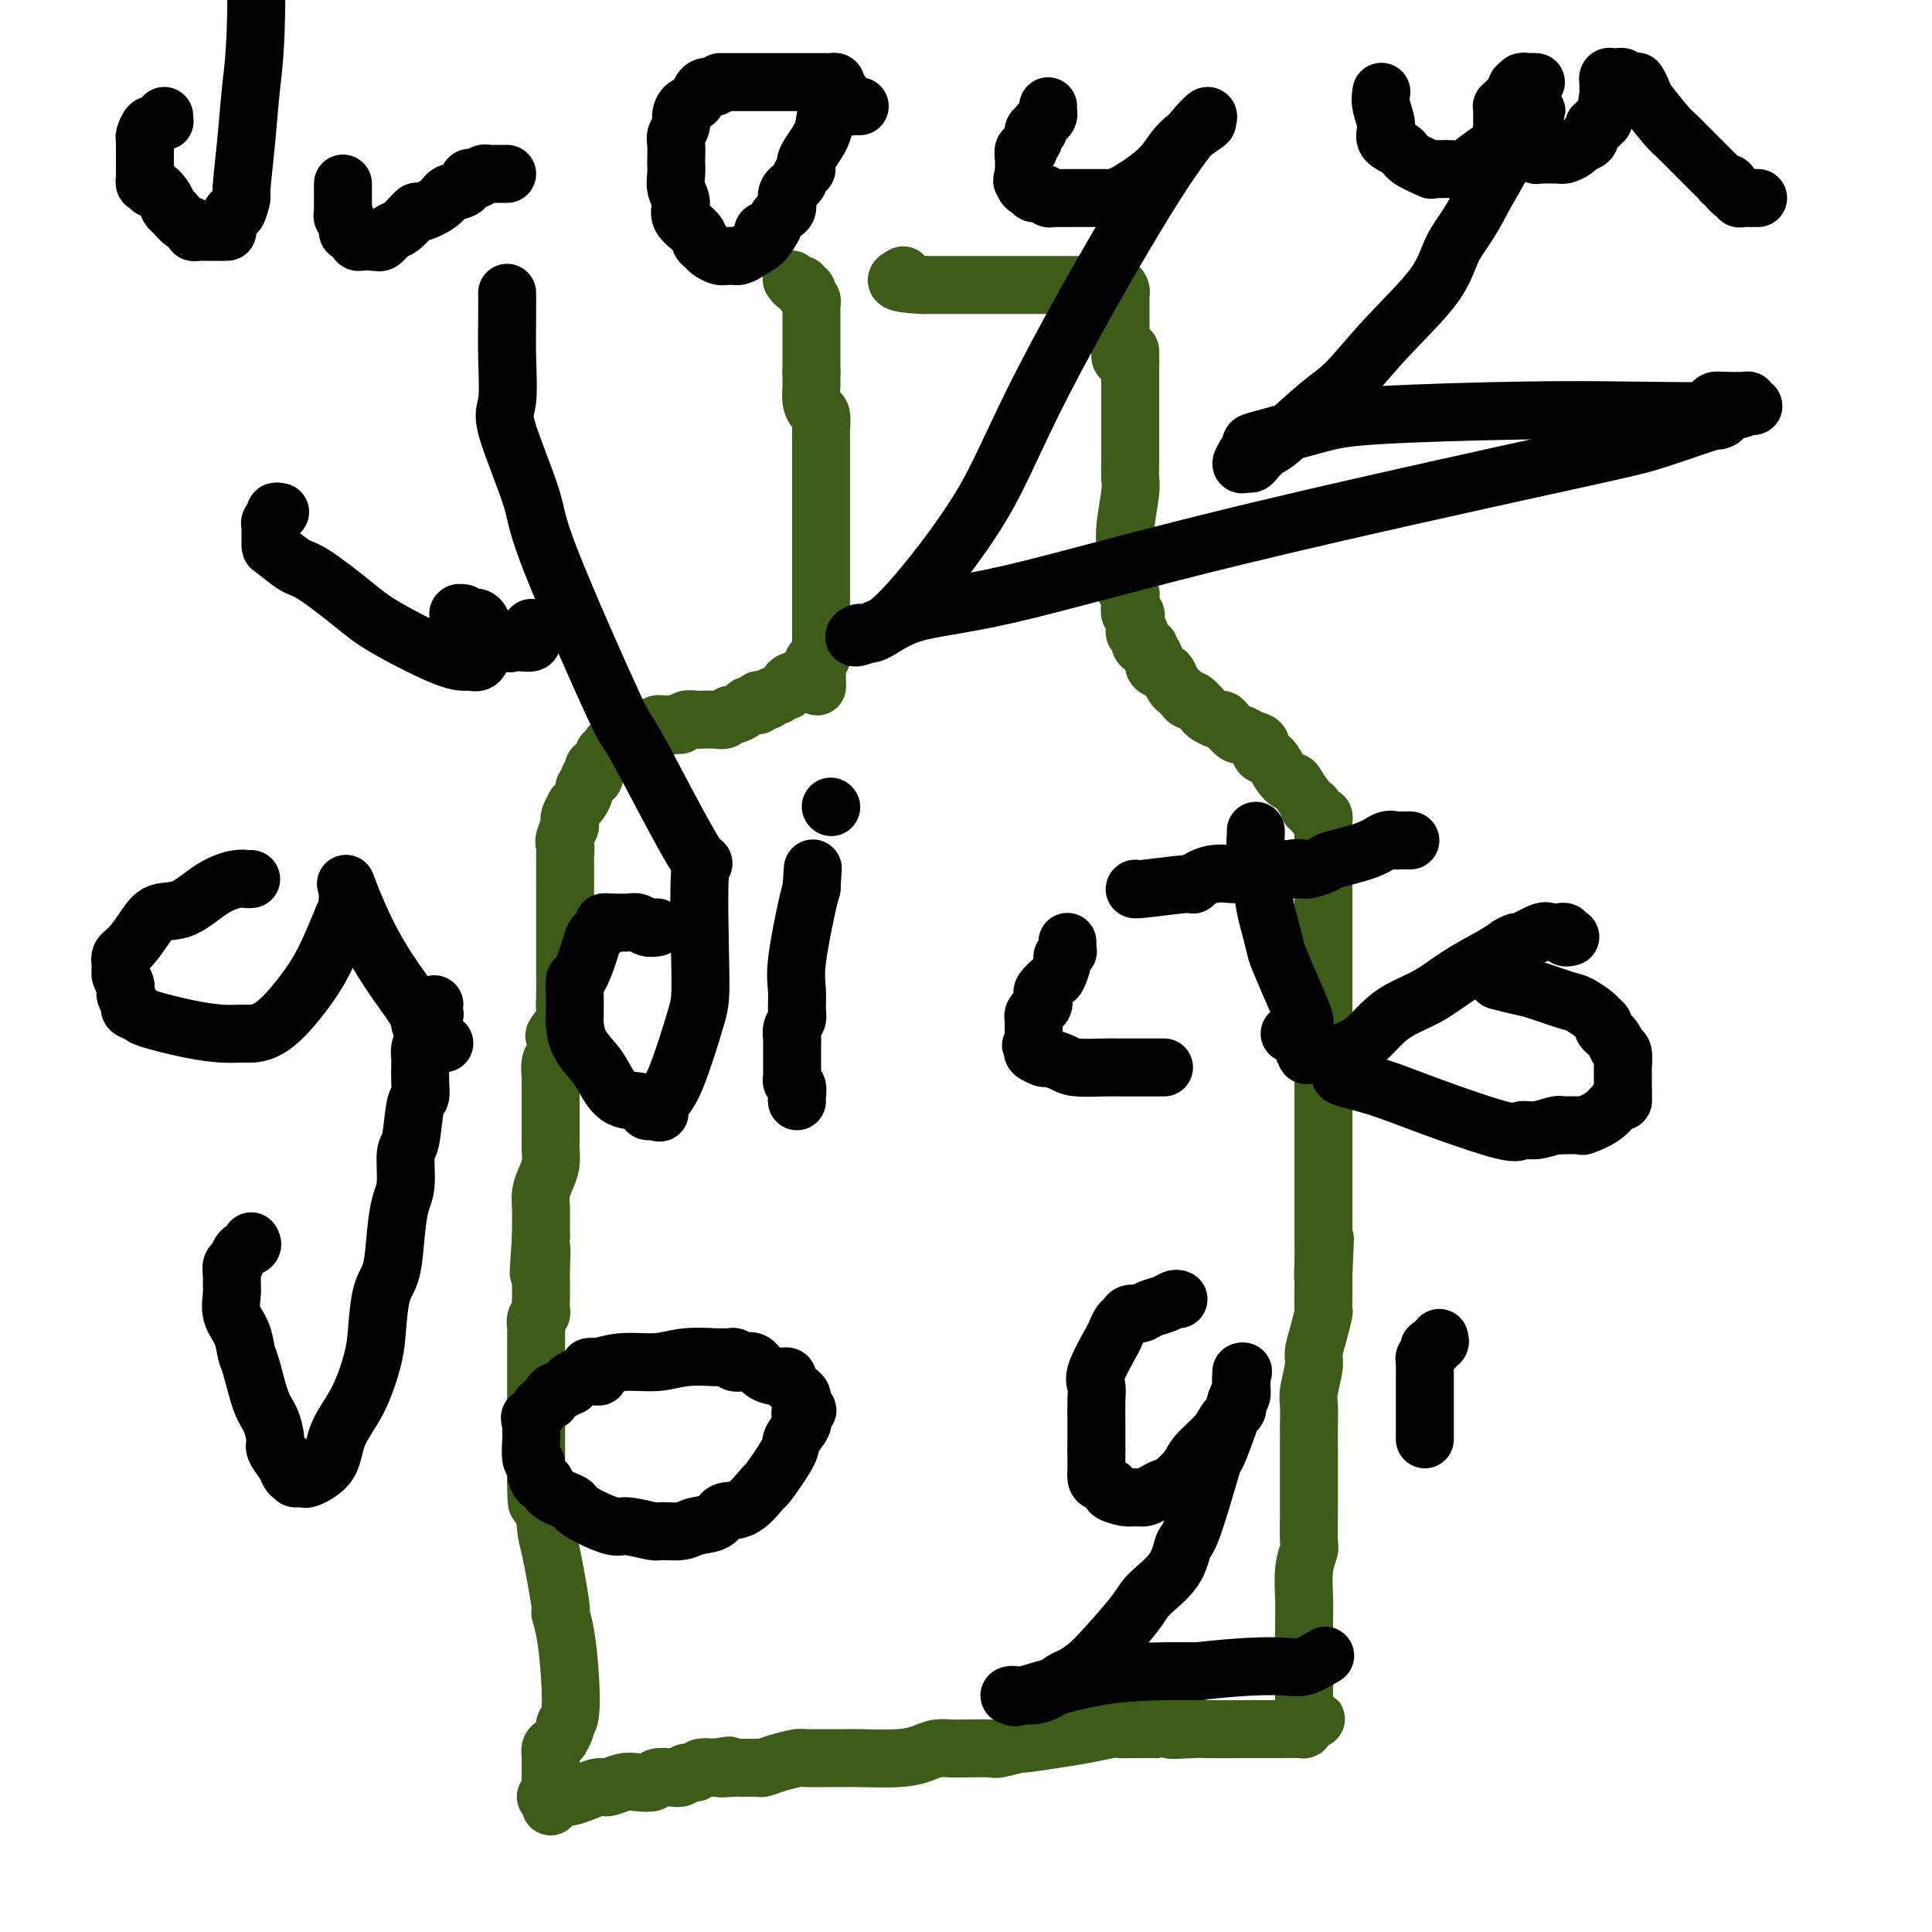 <svg viewBox='0 0 400 400' version='1.1' xmlns='http://www.w3.org/2000/svg' xmlns:xlink='http://www.w3.org/1999/xlink'><g fill='none' stroke='#3D5C18' stroke-width='12' stroke-linecap='round' stroke-linejoin='round'><path d='M113,372c0.238,0.006 0.476,0.012 1,0c0.524,-0.012 1.333,-0.041 2,0c0.667,0.041 1.193,0.151 2,0c0.807,-0.151 1.895,-0.562 3,-1c1.105,-0.438 2.226,-0.901 3,-1c0.774,-0.099 1.200,0.166 2,0c0.800,-0.166 1.975,-0.763 3,-1c1.025,-0.237 1.900,-0.115 3,0c1.100,0.115 2.426,0.223 3,0c0.574,-0.223 0.396,-0.777 1,-1c0.604,-0.223 1.992,-0.116 3,0c1.008,0.116 1.638,0.241 2,0c0.362,-0.241 0.458,-0.848 1,-1c0.542,-0.152 1.531,0.151 2,0c0.469,-0.151 0.420,-0.758 1,-1c0.580,-0.242 1.790,-0.121 3,0'/><path d='M148,366c5.471,-0.928 1.647,-0.249 1,0c-0.647,0.249 1.882,0.067 3,0c1.118,-0.067 0.824,-0.018 1,0c0.176,0.018 0.821,0.005 1,0c0.179,-0.005 -0.108,-0.000 0,0c0.108,0.000 0.611,-0.003 1,0c0.389,0.003 0.665,0.011 1,0c0.335,-0.011 0.731,-0.041 1,0c0.269,0.041 0.413,0.155 1,0c0.587,-0.155 1.619,-0.577 3,-1c1.381,-0.423 3.112,-0.845 4,-1c0.888,-0.155 0.932,-0.042 2,0c1.068,0.042 3.159,0.012 4,0c0.841,-0.012 0.430,-0.006 1,0c0.570,0.006 2.119,0.012 3,0c0.881,-0.012 1.093,-0.042 3,0c1.907,0.042 5.509,0.155 8,0c2.491,-0.155 3.873,-0.578 5,-1c1.127,-0.422 2.000,-0.844 3,-1c1.000,-0.156 2.126,-0.046 3,0c0.874,0.046 1.496,0.027 3,0c1.504,-0.027 3.889,-0.063 5,0c1.111,0.063 0.949,0.224 2,0c1.051,-0.224 3.314,-0.834 4,-1c0.686,-0.166 -0.207,0.113 1,0c1.207,-0.113 4.514,-0.619 7,-1c2.486,-0.381 4.152,-0.638 6,-1c1.848,-0.362 3.877,-0.829 5,-1c1.123,-0.171 1.341,-0.046 2,0c0.659,0.046 1.760,0.013 3,0c1.240,-0.013 2.620,-0.007 4,0'/><path d='M239,358c14.762,-1.238 6.167,-0.332 4,0c-2.167,0.332 2.095,0.089 4,0c1.905,-0.089 1.453,-0.024 3,0c1.547,0.024 5.094,0.006 7,0c1.906,-0.006 2.171,-0.001 3,0c0.829,0.001 2.222,-0.003 3,0c0.778,0.003 0.940,0.012 2,0c1.060,-0.012 3.016,-0.044 4,0c0.984,0.044 0.996,0.166 1,0c0.004,-0.166 0.001,-0.619 0,-1c-0.001,-0.381 -0.001,-0.691 0,-1'/><path d='M270,356c4.796,-0.261 1.285,0.085 0,0c-1.285,-0.085 -0.344,-0.601 0,-1c0.344,-0.399 0.092,-0.681 0,-1c-0.092,-0.319 -0.025,-0.675 0,-1c0.025,-0.325 0.007,-0.617 0,-1c-0.007,-0.383 -0.001,-0.855 0,-1c0.001,-0.145 -0.001,0.037 0,-1c0.001,-1.037 0.004,-3.294 0,-6c-0.004,-2.706 -0.015,-5.863 0,-8c0.015,-2.137 0.057,-3.256 0,-5c-0.057,-1.744 -0.211,-4.112 0,-6c0.211,-1.888 0.789,-3.295 1,-4c0.211,-0.705 0.057,-0.708 0,-2c-0.057,-1.292 -0.015,-3.872 0,-6c0.015,-2.128 0.003,-3.803 0,-6c-0.003,-2.197 0.003,-4.917 0,-7c-0.003,-2.083 -0.016,-3.529 0,-5c0.016,-1.471 0.060,-2.965 0,-4c-0.060,-1.035 -0.222,-1.609 0,-3c0.222,-1.391 0.830,-3.599 1,-5c0.170,-1.401 -0.098,-1.994 0,-3c0.098,-1.006 0.562,-2.426 1,-4c0.438,-1.574 0.849,-3.304 1,-4c0.151,-0.696 0.040,-0.358 0,-1c-0.040,-0.642 -0.011,-2.265 0,-3c0.011,-0.735 0.003,-0.583 0,-1c-0.003,-0.417 -0.001,-1.405 0,-2c0.001,-0.595 0.000,-0.798 0,-1'/><path d='M274,264c0.619,-14.353 0.166,-4.237 0,-1c-0.166,3.237 -0.044,-0.405 0,-2c0.044,-1.595 0.012,-1.143 0,-6c-0.012,-4.857 -0.003,-15.022 0,-22c0.003,-6.978 0.001,-10.769 0,-14c-0.001,-3.231 -0.000,-5.904 0,-8c0.000,-2.096 0.000,-3.617 0,-5c-0.000,-1.383 -0.000,-2.628 0,-3c0.000,-0.372 0.000,0.131 0,-1c-0.000,-1.131 -0.000,-3.894 0,-5c0.000,-1.106 0.000,-0.553 0,0'/><path d='M274,197c0.000,-10.544 0.000,-3.402 0,-1c0.000,2.402 0.000,0.066 0,-1c0.000,-1.066 -0.000,-0.863 0,-1c0.000,-0.137 0.000,-0.615 0,-1c-0.000,-0.385 -0.000,-0.677 0,-1c0.000,-0.323 0.000,-0.677 0,-1c-0.000,-0.323 -0.000,-0.615 0,-1c0.000,-0.385 0.000,-0.862 0,-1c-0.000,-0.138 -0.000,0.064 0,0c0.000,-0.064 0.000,-0.395 0,-1c-0.000,-0.605 -0.000,-1.486 0,-2c0.000,-0.514 0.000,-0.663 0,-1c-0.000,-0.337 -0.000,-0.862 0,-1c0.000,-0.138 0.000,0.112 0,0c-0.000,-0.112 -0.000,-0.586 0,-1c0.000,-0.414 0.000,-0.769 0,-1c-0.000,-0.231 -0.000,-0.338 0,-1c0.000,-0.662 0.000,-1.879 0,-3c-0.000,-1.121 -0.000,-2.145 0,-3c0.000,-0.855 0.001,-1.539 0,-2c-0.001,-0.461 -0.003,-0.697 0,-1c0.003,-0.303 0.011,-0.672 0,-1c-0.011,-0.328 -0.040,-0.613 0,-1c0.040,-0.387 0.150,-0.875 0,-1c-0.150,-0.125 -0.561,0.111 -1,0c-0.439,-0.111 -0.905,-0.571 -1,-1c-0.095,-0.429 0.181,-0.826 0,-1c-0.181,-0.174 -0.818,-0.124 -1,0c-0.182,0.124 0.091,0.321 0,0c-0.091,-0.321 -0.545,-1.161 -1,-2'/><path d='M270,165c-1.037,-1.318 -1.631,-2.614 -2,-3c-0.369,-0.386 -0.514,0.138 -1,0c-0.486,-0.138 -1.313,-0.940 -2,-2c-0.687,-1.060 -1.235,-2.379 -2,-3c-0.765,-0.621 -1.748,-0.543 -2,-1c-0.252,-0.457 0.227,-1.449 0,-2c-0.227,-0.551 -1.160,-0.659 -2,-1c-0.840,-0.341 -1.586,-0.913 -2,-1c-0.414,-0.087 -0.496,0.313 -1,0c-0.504,-0.313 -1.429,-1.339 -2,-2c-0.571,-0.661 -0.787,-0.955 -1,-1c-0.213,-0.045 -0.424,0.161 -1,0c-0.576,-0.161 -1.516,-0.687 -2,-1c-0.484,-0.313 -0.511,-0.413 -1,-1c-0.489,-0.587 -1.440,-1.662 -2,-2c-0.560,-0.338 -0.728,0.060 -1,0c-0.272,-0.060 -0.649,-0.580 -1,-1c-0.351,-0.420 -0.676,-0.741 -1,-1c-0.324,-0.259 -0.646,-0.454 -1,-1c-0.354,-0.546 -0.740,-1.441 -1,-2c-0.260,-0.559 -0.395,-0.781 -1,-1c-0.605,-0.219 -1.682,-0.437 -2,-1c-0.318,-0.563 0.121,-1.473 0,-2c-0.121,-0.527 -0.802,-0.671 -1,-1c-0.198,-0.329 0.087,-0.844 0,-1c-0.087,-0.156 -0.545,0.046 -1,0c-0.455,-0.046 -0.906,-0.341 -1,-1c-0.094,-0.659 0.171,-1.682 0,-2c-0.171,-0.318 -0.777,0.068 -1,0c-0.223,-0.068 -0.064,-0.591 0,-1c0.064,-0.409 0.032,-0.705 0,-1'/><path d='M235,129c-0.635,-1.550 -0.223,-0.926 0,-1c0.223,-0.074 0.256,-0.847 0,-1c-0.256,-0.153 -0.800,0.313 -1,0c-0.200,-0.313 -0.057,-1.407 0,-2c0.057,-0.593 0.029,-0.686 0,-1c-0.029,-0.314 -0.060,-0.848 0,-1c0.060,-0.152 0.212,0.079 0,0c-0.212,-0.079 -0.789,-0.466 -1,-1c-0.211,-0.534 -0.056,-1.214 0,-2c0.056,-0.786 0.014,-1.680 0,-2c-0.014,-0.320 0.000,-0.068 0,0c-0.000,0.068 -0.014,-0.049 0,-1c0.014,-0.951 0.056,-2.738 0,-4c-0.056,-1.262 -0.211,-2.001 0,-4c0.211,-1.999 0.789,-5.258 1,-7c0.211,-1.742 0.057,-1.969 0,-3c-0.057,-1.031 -0.015,-2.868 0,-4c0.015,-1.132 0.004,-1.560 0,-3c-0.004,-1.440 -0.001,-3.892 0,-5c0.001,-1.108 0.000,-0.870 0,-1c-0.000,-0.130 -0.000,-0.626 0,-1c0.000,-0.374 0.000,-0.625 0,-1c-0.000,-0.375 -0.000,-0.874 0,-1c0.000,-0.126 0.000,0.120 0,0c-0.000,-0.120 -0.000,-0.606 0,-1c0.000,-0.394 0.000,-0.697 0,-1c-0.000,-0.303 -0.000,-0.606 0,-1c0.000,-0.394 0.000,-0.879 0,-1c-0.000,-0.121 -0.000,0.121 0,0c0.000,-0.121 0.000,-0.606 0,-1c-0.000,-0.394 -0.000,-0.697 0,-1'/><path d='M234,77c-0.110,-8.219 0.114,-2.765 0,-1c-0.114,1.765 -0.566,-0.158 -1,-1c-0.434,-0.842 -0.848,-0.603 -1,-1c-0.152,-0.397 -0.041,-1.430 0,-2c0.041,-0.570 0.011,-0.676 0,-1c-0.011,-0.324 -0.003,-0.865 0,-1c0.003,-0.135 0.001,0.136 0,0c-0.001,-0.136 -0.000,-0.681 0,-1c0.000,-0.319 0.000,-0.414 0,-1c-0.000,-0.586 -0.000,-1.663 0,-2c0.000,-0.337 -0.000,0.065 0,0c0.000,-0.065 0.000,-0.596 0,-1c-0.000,-0.404 -0.000,-0.682 0,-1c0.000,-0.318 0.001,-0.676 0,-1c-0.001,-0.324 -0.003,-0.612 0,-1c0.003,-0.388 0.011,-0.874 0,-1c-0.011,-0.126 -0.042,0.110 0,0c0.042,-0.110 0.155,-0.566 0,-1c-0.155,-0.434 -0.580,-0.848 -1,-1c-0.420,-0.152 -0.834,-0.044 -1,0c-0.166,0.044 -0.083,0.022 0,0'/><path d='M230,59c-0.798,-2.785 -0.792,-0.746 -1,0c-0.208,0.746 -0.629,0.200 -1,0c-0.371,-0.200 -0.691,-0.054 -1,0c-0.309,0.054 -0.608,0.014 -1,0c-0.392,-0.014 -0.879,-0.004 -1,0c-0.121,0.004 0.122,0.001 0,0c-0.122,-0.001 -0.609,-0.000 -1,0c-0.391,0.000 -0.686,0.000 -1,0c-0.314,-0.000 -0.647,-0.000 -1,0c-0.353,0.000 -0.725,0.000 -1,0c-0.275,-0.000 -0.451,-0.000 -1,0c-0.549,0.000 -1.471,0.000 -2,0c-0.529,-0.000 -0.667,-0.000 -1,0c-0.333,0.000 -0.863,0.000 -1,0c-0.137,-0.000 0.119,-0.000 0,0c-0.119,0.000 -0.612,0.000 -1,0c-0.388,-0.000 -0.672,-0.000 -1,0c-0.328,0.000 -0.701,0.000 -1,0c-0.299,-0.000 -0.526,-0.000 -1,0c-0.474,0.000 -1.196,0.000 -2,0c-0.804,-0.000 -1.691,-0.000 -2,0c-0.309,0.000 -0.041,0.000 -1,0c-0.959,-0.000 -3.145,-0.000 -5,0c-1.855,0.000 -3.378,0.000 -4,0c-0.622,-0.000 -0.342,-0.000 -1,0c-0.658,0.000 -2.254,0.000 -3,0c-0.746,0.000 -0.642,-0.000 -1,0c-0.358,0.000 -1.179,0.000 -2,0'/><path d='M191,59c-7.167,-0.333 -5.583,-1.167 -4,-2'/><path d='M164,58c-0.081,-0.122 -0.162,-0.244 0,0c0.162,0.244 0.565,0.854 1,1c0.435,0.146 0.900,-0.172 1,0c0.100,0.172 -0.166,0.834 0,1c0.166,0.166 0.762,-0.163 1,0c0.238,0.163 0.116,0.817 0,1c-0.116,0.183 -0.227,-0.106 0,0c0.227,0.106 0.793,0.607 1,1c0.207,0.393 0.055,0.679 0,1c-0.055,0.321 -0.015,0.677 0,1c0.015,0.323 0.004,0.611 0,1c-0.004,0.389 -0.001,0.877 0,1c0.001,0.123 0.000,-0.121 0,0c-0.000,0.121 -0.000,0.605 0,1c0.000,0.395 0.000,0.701 0,1c-0.000,0.299 -0.000,0.591 0,1c0.000,0.409 0.000,0.937 0,1c-0.000,0.063 -0.000,-0.338 0,0c0.000,0.338 0.000,1.414 0,2c-0.000,0.586 -0.000,0.682 0,1c0.000,0.318 0.000,0.859 0,1c-0.000,0.141 -0.000,-0.117 0,0c0.000,0.117 0.000,0.608 0,1c-0.000,0.392 -0.000,0.683 0,1c0.000,0.317 0.000,0.658 0,1'/><path d='M168,77c0.001,2.779 0.003,2.226 0,2c-0.003,-0.226 -0.011,-0.126 0,0c0.011,0.126 0.041,0.278 0,1c-0.041,0.722 -0.155,2.014 0,3c0.155,0.986 0.577,1.667 1,2c0.423,0.333 0.845,0.317 1,1c0.155,0.683 0.041,2.064 0,3c-0.041,0.936 -0.011,1.428 0,2c0.011,0.572 0.003,1.223 0,2c-0.003,0.777 -0.001,1.679 0,2c0.001,0.321 0.000,0.063 0,1c-0.000,0.937 -0.000,3.071 0,4c0.000,0.929 0.000,0.653 0,1c-0.000,0.347 -0.000,1.318 0,2c0.000,0.682 0.000,1.075 0,2c-0.000,0.925 -0.000,2.381 0,3c0.000,0.619 0.000,0.399 0,1c-0.000,0.601 -0.000,2.021 0,3c0.000,0.979 -0.000,1.517 0,2c0.000,0.483 0.000,0.912 0,2c-0.000,1.088 -0.000,2.834 0,4c0.000,1.166 0.000,1.750 0,3c-0.000,1.250 -0.000,3.165 0,4c0.000,0.835 0.000,0.590 0,1c-0.000,0.410 -0.000,1.477 0,2c0.000,0.523 0.001,0.504 0,1c-0.001,0.496 -0.003,1.509 0,2c0.003,0.491 0.011,0.462 0,1c-0.011,0.538 -0.041,1.645 0,2c0.041,0.355 0.155,-0.041 0,0c-0.155,0.041 -0.577,0.521 -1,1'/><path d='M169,137c0.220,9.520 0.269,3.321 0,1c-0.269,-2.321 -0.856,-0.765 -1,0c-0.144,0.765 0.155,0.740 0,1c-0.155,0.260 -0.762,0.806 -1,1c-0.238,0.194 -0.105,0.037 0,0c0.105,-0.037 0.182,0.045 0,0c-0.182,-0.045 -0.622,-0.218 -1,0c-0.378,0.218 -0.693,0.828 -1,1c-0.307,0.172 -0.607,-0.093 -1,0c-0.393,0.093 -0.879,0.546 -1,1c-0.121,0.454 0.122,0.910 0,1c-0.122,0.090 -0.610,-0.186 -1,0c-0.390,0.186 -0.683,0.833 -1,1c-0.317,0.167 -0.657,-0.148 -1,0c-0.343,0.148 -0.687,0.757 -1,1c-0.313,0.243 -0.593,0.120 -1,0c-0.407,-0.120 -0.939,-0.238 -1,0c-0.061,0.238 0.348,0.833 0,1c-0.348,0.167 -1.455,-0.095 -2,0c-0.545,0.095 -0.529,0.547 -1,1c-0.471,0.453 -1.430,0.906 -2,1c-0.570,0.094 -0.751,-0.171 -1,0c-0.249,0.171 -0.566,0.778 -1,1c-0.434,0.222 -0.985,0.058 -2,0c-1.015,-0.058 -2.496,-0.012 -3,0c-0.504,0.012 -0.033,-0.011 0,0c0.033,0.011 -0.373,0.054 -1,0c-0.627,-0.054 -1.477,-0.207 -2,0c-0.523,0.207 -0.721,0.773 -1,1c-0.279,0.227 -0.640,0.113 -1,0'/><path d='M140,150c-3.139,0.769 -1.485,0.191 -1,0c0.485,-0.191 -0.199,0.005 -1,0c-0.801,-0.005 -1.720,-0.213 -2,0c-0.280,0.213 0.078,0.845 0,1c-0.078,0.155 -0.594,-0.169 -1,0c-0.406,0.169 -0.704,0.830 -1,1c-0.296,0.170 -0.590,-0.152 -1,0c-0.410,0.152 -0.936,0.777 -1,1c-0.064,0.223 0.334,0.045 0,0c-0.334,-0.045 -1.400,0.043 -2,0c-0.600,-0.043 -0.734,-0.218 -1,0c-0.266,0.218 -0.664,0.828 -1,1c-0.336,0.172 -0.611,-0.094 -1,0c-0.389,0.094 -0.892,0.550 -1,1c-0.108,0.450 0.177,0.896 0,1c-0.177,0.104 -0.818,-0.132 -1,0c-0.182,0.132 0.096,0.632 0,1c-0.096,0.368 -0.566,0.606 -1,1c-0.434,0.394 -0.833,0.946 -1,1c-0.167,0.054 -0.101,-0.389 0,0c0.101,0.389 0.238,1.609 0,2c-0.238,0.391 -0.851,-0.046 -1,0c-0.149,0.046 0.166,0.577 0,1c-0.166,0.423 -0.814,0.738 -1,1c-0.186,0.262 0.090,0.469 0,1c-0.090,0.531 -0.546,1.385 -1,2c-0.454,0.615 -0.906,0.991 -1,1c-0.094,0.009 0.171,-0.348 0,0c-0.171,0.348 -0.777,1.401 -1,2c-0.223,0.599 -0.064,0.742 0,1c0.064,0.258 0.032,0.629 0,1'/><path d='M118,171c-1.619,3.403 -1.166,3.412 -1,4c0.166,0.588 0.044,1.755 0,2c-0.044,0.245 -0.012,-0.433 0,1c0.012,1.433 0.003,4.976 0,6c-0.003,1.024 -0.001,-0.472 0,0c0.001,0.472 0.000,2.912 0,4c-0.000,1.088 -0.000,0.824 0,2c0.000,1.176 0.000,3.792 0,5c-0.000,1.208 -0.001,1.010 0,2c0.001,0.990 0.002,3.170 0,4c-0.002,0.830 -0.008,0.310 0,1c0.008,0.690 0.030,2.588 0,4c-0.030,1.412 -0.112,2.336 0,3c0.112,0.664 0.419,1.068 0,2c-0.419,0.932 -1.562,2.390 -2,3c-0.438,0.610 -0.170,0.370 0,1c0.170,0.630 0.242,2.129 0,3c-0.242,0.871 -0.797,1.115 -1,2c-0.203,0.885 -0.054,2.410 0,3c0.054,0.590 0.015,0.245 0,1c-0.015,0.755 -0.004,2.610 0,4c0.004,1.390 0.002,2.315 0,3c-0.002,0.685 -0.003,1.131 0,2c0.003,0.869 0.011,2.161 0,3c-0.011,0.839 -0.041,1.225 0,2c0.041,0.775 0.155,1.940 0,3c-0.155,1.060 -0.577,2.016 -1,3c-0.423,0.984 -0.845,1.996 -1,3c-0.155,1.004 -0.042,2.001 0,3c0.042,0.999 0.012,2.000 0,3c-0.012,1.000 -0.006,2.000 0,3'/><path d='M112,256c-0.928,13.590 -0.249,5.067 0,3c0.249,-2.067 0.067,2.324 0,4c-0.067,1.676 -0.018,0.638 0,1c0.018,0.362 0.006,2.125 0,3c-0.006,0.875 -0.005,0.864 0,1c0.005,0.136 0.016,0.421 0,1c-0.016,0.579 -0.057,1.451 0,2c0.057,0.549 0.211,0.774 0,1c-0.211,0.226 -0.789,0.454 -1,1c-0.211,0.546 -0.057,1.410 0,2c0.057,0.590 0.015,0.906 0,1c-0.015,0.094 -0.004,-0.034 0,0c0.004,0.034 0.001,0.230 0,1c-0.001,0.770 -0.000,2.115 0,3c0.000,0.885 0.000,1.310 0,2c-0.000,0.690 -0.000,1.646 0,3c0.000,1.354 0.000,3.104 0,4c-0.000,0.896 -0.000,0.936 0,1c0.000,0.064 0.000,0.153 0,1c-0.000,0.847 -0.000,2.451 0,3c0.000,0.549 0.000,0.041 0,0c-0.000,-0.041 -0.000,0.384 0,1c0.000,0.616 0.000,1.422 0,2c-0.000,0.578 -0.000,0.928 0,1c0.000,0.072 0.000,-0.135 0,0c-0.000,0.135 -0.000,0.611 0,1c0.000,0.389 0.000,0.690 0,1c-0.000,0.310 -0.000,0.630 0,1c0.000,0.370 0.000,0.792 0,1c-0.000,0.208 -0.000,0.202 0,1c0.000,0.798 0.000,2.399 0,4'/><path d='M111,307c0.018,7.953 0.564,2.335 1,2c0.436,-0.335 0.761,4.612 1,7c0.239,2.388 0.393,2.218 1,5c0.607,2.782 1.666,8.518 2,11c0.334,2.482 -0.058,1.712 0,2c0.058,0.288 0.567,1.634 1,4c0.433,2.366 0.792,5.752 1,9c0.208,3.248 0.267,6.358 0,8c-0.267,1.642 -0.859,1.816 -1,2c-0.141,0.184 0.169,0.378 0,1c-0.169,0.622 -0.816,1.673 -1,2c-0.184,0.327 0.094,-0.071 0,0c-0.094,0.071 -0.561,0.610 -1,1c-0.439,0.390 -0.850,0.629 -1,1c-0.150,0.371 -0.040,0.873 0,1c0.040,0.127 0.011,-0.122 0,0c-0.011,0.122 -0.003,0.613 0,1c0.003,0.387 0.001,0.670 0,1c-0.001,0.330 -0.000,0.708 0,1c0.000,0.292 0.000,0.499 0,1c-0.000,0.501 -0.000,1.297 0,2c0.000,0.703 0.000,1.312 0,2c-0.000,0.688 -0.000,1.454 0,2c0.000,0.546 0.000,0.870 0,1c-0.000,0.130 -0.000,0.065 0,0'/></g>
<g fill='none' stroke='#000000' stroke-width='12' stroke-linecap='round' stroke-linejoin='round'><path d='M34,24c-0.024,0.413 -0.048,0.827 0,1c0.048,0.173 0.167,0.106 0,0c-0.167,-0.106 -0.619,-0.250 -1,0c-0.381,0.250 -0.691,0.894 -1,1c-0.309,0.106 -0.619,-0.326 -1,0c-0.381,0.326 -0.834,1.411 -1,2c-0.166,0.589 -0.044,0.683 0,1c0.044,0.317 0.012,0.859 0,1c-0.012,0.141 -0.003,-0.117 0,0c0.003,0.117 0.001,0.610 0,1c-0.001,0.390 -0.000,0.678 0,1c0.000,0.322 0.000,0.678 0,1c-0.000,0.322 0.000,0.611 0,1c-0.000,0.389 -0.001,0.878 0,1c0.001,0.122 0.003,-0.125 0,0c-0.003,0.125 -0.011,0.621 0,1c0.011,0.379 0.041,0.640 0,1c-0.041,0.360 -0.155,0.817 0,1c0.155,0.183 0.577,0.091 1,0'/><path d='M31,38c0.273,1.682 0.457,0.888 1,1c0.543,0.112 1.446,1.129 2,2c0.554,0.871 0.761,1.596 1,2c0.239,0.404 0.512,0.486 1,1c0.488,0.514 1.191,1.458 2,2c0.809,0.542 1.723,0.681 2,1c0.277,0.319 -0.085,0.818 0,1c0.085,0.182 0.617,0.049 1,0c0.383,-0.049 0.618,-0.013 1,0c0.382,0.013 0.910,0.003 1,0c0.090,-0.003 -0.260,0.001 0,0c0.260,-0.001 1.130,-0.008 2,0c0.870,0.008 1.740,0.029 2,0c0.260,-0.029 -0.089,-0.109 0,-1c0.089,-0.891 0.615,-2.593 1,-3c0.385,-0.407 0.628,0.481 1,0c0.372,-0.481 0.874,-2.331 1,-3c0.126,-0.669 -0.124,-0.157 0,-2c0.124,-1.843 0.621,-6.040 1,-10c0.379,-3.960 0.641,-7.681 1,-11c0.359,-3.319 0.817,-6.234 1,-14c0.183,-7.766 0.092,-20.383 0,-33'/><path d='M71,38c0.000,0.449 0.000,0.897 0,1c-0.000,0.103 -0.000,-0.140 0,0c0.000,0.140 0.000,0.664 0,1c-0.000,0.336 -0.001,0.486 0,1c0.001,0.514 0.004,1.393 0,2c-0.004,0.607 -0.016,0.941 0,1c0.016,0.059 0.060,-0.157 0,0c-0.060,0.157 -0.222,0.687 0,1c0.222,0.313 0.830,0.408 1,1c0.170,0.592 -0.099,1.679 0,2c0.099,0.321 0.565,-0.124 1,0c0.435,0.124 0.837,0.818 1,1c0.163,0.182 0.085,-0.147 0,0c-0.085,0.147 -0.177,0.771 0,1c0.177,0.229 0.625,0.062 1,0c0.375,-0.062 0.679,-0.018 1,0c0.321,0.018 0.661,0.009 1,0'/><path d='M77,50c0.967,0.278 0.883,-0.028 1,0c0.117,0.028 0.434,0.391 1,0c0.566,-0.391 1.381,-1.536 2,-2c0.619,-0.464 1.042,-0.247 2,-1c0.958,-0.753 2.449,-2.477 3,-3c0.551,-0.523 0.161,0.154 1,0c0.839,-0.154 2.907,-1.138 4,-2c1.093,-0.862 1.210,-1.603 2,-2c0.790,-0.397 2.253,-0.450 3,-1c0.747,-0.550 0.779,-1.597 1,-2c0.221,-0.403 0.633,-0.160 1,0c0.367,0.160 0.690,0.239 1,0c0.310,-0.239 0.608,-0.796 1,-1c0.392,-0.204 0.878,-0.055 1,0c0.122,0.055 -0.121,0.015 0,0c0.121,-0.015 0.607,-0.004 1,0c0.393,0.004 0.693,0.001 1,0c0.307,-0.001 0.621,-0.000 1,0c0.379,0.000 0.823,0.000 1,0c0.177,-0.000 0.089,-0.000 0,0'/><path d='M172,20c0.008,0.338 0.015,0.675 0,1c-0.015,0.325 -0.054,0.636 0,1c0.054,0.364 0.201,0.780 0,1c-0.201,0.220 -0.751,0.243 -1,1c-0.249,0.757 -0.198,2.248 -1,4c-0.802,1.752 -2.457,3.767 -3,5c-0.543,1.233 0.027,1.686 0,2c-0.027,0.314 -0.652,0.491 -1,1c-0.348,0.509 -0.418,1.351 -1,2c-0.582,0.649 -1.676,1.104 -2,2c-0.324,0.896 0.120,2.232 0,3c-0.120,0.768 -0.805,0.969 -1,1c-0.195,0.031 0.101,-0.107 0,0c-0.101,0.107 -0.600,0.459 -1,1c-0.400,0.541 -0.700,1.270 -1,2'/><path d='M160,47c-2.298,4.351 -2.044,1.730 -2,1c0.044,-0.730 -0.121,0.431 0,1c0.121,0.569 0.527,0.545 0,1c-0.527,0.455 -1.987,1.390 -3,2c-1.013,0.610 -1.577,0.895 -2,1c-0.423,0.105 -0.704,0.029 -1,0c-0.296,-0.029 -0.608,-0.011 -1,0c-0.392,0.011 -0.864,0.014 -1,0c-0.136,-0.014 0.065,-0.045 0,0c-0.065,0.045 -0.396,0.164 -1,0c-0.604,-0.164 -1.480,-0.613 -2,-1c-0.520,-0.387 -0.685,-0.711 -1,-1c-0.315,-0.289 -0.782,-0.541 -1,-1c-0.218,-0.459 -0.188,-1.123 -1,-2c-0.812,-0.877 -2.466,-1.965 -3,-3c-0.534,-1.035 0.053,-2.016 0,-3c-0.053,-0.984 -0.746,-1.972 -1,-3c-0.254,-1.028 -0.069,-2.095 0,-3c0.069,-0.905 0.022,-1.646 0,-2c-0.022,-0.354 -0.021,-0.321 0,-1c0.021,-0.679 0.060,-2.070 0,-3c-0.060,-0.930 -0.220,-1.400 0,-2c0.220,-0.600 0.818,-1.330 1,-2c0.182,-0.670 -0.053,-1.279 0,-2c0.053,-0.721 0.396,-1.552 1,-2c0.604,-0.448 1.471,-0.512 2,-1c0.529,-0.488 0.719,-1.399 1,-2c0.281,-0.601 0.653,-0.893 1,-1c0.347,-0.107 0.671,-0.031 1,0c0.329,0.031 0.665,0.015 1,0'/><path d='M148,18c1.145,-0.845 1.007,-0.959 1,-1c-0.007,-0.041 0.117,-0.011 1,0c0.883,0.011 2.526,0.003 3,0c0.474,-0.003 -0.220,-0.001 1,0c1.220,0.001 4.354,0.000 7,0c2.646,-0.000 4.804,-0.001 6,0c1.196,0.001 1.431,0.003 2,0c0.569,-0.003 1.472,-0.011 2,0c0.528,0.011 0.681,0.041 1,0c0.319,-0.041 0.803,-0.151 1,0c0.197,0.151 0.108,0.565 0,1c-0.108,0.435 -0.235,0.891 0,1c0.235,0.109 0.832,-0.128 1,0c0.168,0.128 -0.095,0.623 0,1c0.095,0.377 0.546,0.637 1,1c0.454,0.363 0.910,0.829 1,1c0.090,0.171 -0.186,0.046 0,0c0.186,-0.046 0.833,-0.012 1,0c0.167,0.012 -0.147,0.003 0,0c0.147,-0.003 0.756,-0.001 1,0c0.244,0.001 0.122,0.000 0,0'/><path d='M217,22c-0.022,0.334 -0.043,0.668 0,1c0.043,0.332 0.151,0.661 0,1c-0.151,0.339 -0.561,0.686 -1,1c-0.439,0.314 -0.906,0.594 -1,1c-0.094,0.406 0.186,0.936 0,1c-0.186,0.064 -0.838,-0.339 -1,0c-0.162,0.339 0.167,1.418 0,2c-0.167,0.582 -0.829,0.666 -1,1c-0.171,0.334 0.150,0.916 0,1c-0.150,0.084 -0.772,-0.332 -1,0c-0.228,0.332 -0.061,1.412 0,2c0.061,0.588 0.016,0.683 0,1c-0.016,0.317 -0.004,0.854 0,1c0.004,0.146 0.001,-0.101 0,0c-0.001,0.101 -0.001,0.551 0,1'/><path d='M212,36c-0.762,2.349 -0.168,1.222 0,1c0.168,-0.222 -0.092,0.461 0,1c0.092,0.539 0.535,0.933 1,1c0.465,0.067 0.951,-0.192 1,0c0.049,0.192 -0.340,0.836 0,1c0.340,0.164 1.407,-0.152 2,0c0.593,0.152 0.711,0.773 1,1c0.289,0.227 0.747,0.061 1,0c0.253,-0.061 0.299,-0.016 1,0c0.701,0.016 2.057,0.004 3,0c0.943,-0.004 1.473,-0.001 2,0c0.527,0.001 1.051,-0.001 2,0c0.949,0.001 2.324,0.003 3,0c0.676,-0.003 0.654,-0.011 1,0c0.346,0.011 1.059,0.043 3,-1c1.941,-1.043 5.110,-3.160 7,-5c1.890,-1.840 2.501,-3.402 4,-5c1.499,-1.598 3.886,-3.233 5,-4c1.114,-0.767 0.954,-0.668 1,-1c0.046,-0.332 0.299,-1.095 0,-1c-0.299,0.095 -1.149,1.047 -2,2'/><path d='M248,26c1.812,-1.882 -1.157,0.413 -8,11c-6.843,10.587 -17.561,29.466 -24,42c-6.439,12.534 -8.599,18.722 -13,26c-4.401,7.278 -11.044,15.644 -15,20c-3.956,4.356 -5.225,4.701 -6,5c-0.775,0.299 -1.055,0.550 -2,1c-0.945,0.450 -2.556,1.098 -3,1c-0.444,-0.098 0.279,-0.943 1,-1c0.721,-0.057 1.440,0.676 3,0c1.560,-0.676 3.959,-2.759 8,-4c4.041,-1.241 9.722,-1.640 20,-4c10.278,-2.360 25.154,-6.681 47,-12c21.846,-5.319 50.664,-11.635 66,-15c15.336,-3.365 17.192,-3.777 21,-5c3.808,-1.223 9.570,-3.256 12,-4c2.430,-0.744 1.528,-0.199 1,0c-0.528,0.199 -0.680,0.054 -1,0c-0.320,-0.054 -0.806,-0.015 -1,0c-0.194,0.015 -0.097,0.008 0,0'/><path d='M286,19c-0.136,0.893 -0.271,1.786 0,3c0.271,1.214 0.949,2.750 1,4c0.051,1.250 -0.527,2.216 0,3c0.527,0.784 2.157,1.387 3,2c0.843,0.613 0.899,1.236 2,2c1.101,0.764 3.249,1.669 4,2c0.751,0.331 0.106,0.090 0,0c-0.106,-0.090 0.326,-0.027 1,0c0.674,0.027 1.589,0.018 2,0c0.411,-0.018 0.319,-0.046 1,0c0.681,0.046 2.136,0.164 3,0c0.864,-0.164 1.139,-0.611 3,-2c1.861,-1.389 5.309,-3.720 7,-5c1.691,-1.280 1.626,-1.509 2,-2c0.374,-0.491 1.187,-1.246 2,-2'/><path d='M317,24c2.166,-1.759 0.580,-0.658 0,-1c-0.580,-0.342 -0.155,-2.128 0,-3c0.155,-0.872 0.038,-0.829 0,-1c-0.038,-0.171 0.002,-0.555 0,-1c-0.002,-0.445 -0.045,-0.951 0,-1c0.045,-0.049 0.177,0.358 0,1c-0.177,0.642 -0.663,1.519 -1,3c-0.337,1.481 -0.525,3.566 -2,7c-1.475,3.434 -4.238,8.217 -7,13'/><path d='M307,41c-2.796,5.636 -4.785,7.725 -6,10c-1.215,2.275 -1.656,4.736 -4,8c-2.344,3.264 -6.592,7.332 -10,11c-3.408,3.668 -5.978,6.937 -8,9c-2.022,2.063 -3.498,2.921 -6,5c-2.502,2.079 -6.032,5.380 -8,7c-1.968,1.620 -2.374,1.560 -3,2c-0.626,0.440 -1.472,1.380 -2,2c-0.528,0.620 -0.740,0.919 -1,1c-0.260,0.081 -0.569,-0.056 -1,0c-0.431,0.056 -0.984,0.307 -1,0c-0.016,-0.307 0.505,-1.171 1,-2c0.495,-0.829 0.963,-1.623 1,-2c0.037,-0.377 -0.356,-0.336 2,-1c2.356,-0.664 7.460,-2.033 11,-3c3.540,-0.967 5.517,-1.531 13,-2c7.483,-0.469 20.473,-0.844 30,-1c9.527,-0.156 15.592,-0.093 23,0c7.408,0.093 16.157,0.217 20,0c3.843,-0.217 2.778,-0.776 3,-1c0.222,-0.224 1.731,-0.113 2,0c0.269,0.113 -0.701,0.226 -1,0c-0.299,-0.226 0.074,-0.793 0,-1c-0.074,-0.207 -0.593,-0.056 -1,0c-0.407,0.056 -0.700,0.015 -1,0c-0.300,-0.015 -0.606,-0.004 -1,0c-0.394,0.004 -0.875,0.001 -1,0c-0.125,-0.001 0.107,-0.000 0,0c-0.107,0.000 -0.554,0.000 -1,0'/><path d='M357,83c-0.800,-0.138 -0.801,0.018 -1,0c-0.199,-0.018 -0.596,-0.211 -1,0c-0.404,0.211 -0.816,0.826 -1,1c-0.184,0.174 -0.139,-0.093 0,0c0.139,0.093 0.373,0.547 0,1c-0.373,0.453 -1.354,0.906 -2,1c-0.646,0.094 -0.957,-0.171 -1,0c-0.043,0.171 0.182,0.778 0,1c-0.182,0.222 -0.770,0.060 -1,0c-0.230,-0.060 -0.103,-0.016 0,0c0.103,0.016 0.183,0.004 0,0c-0.183,-0.004 -0.627,-0.001 -1,0c-0.373,0.001 -0.675,0.000 -1,0c-0.325,-0.000 -0.675,-0.000 -1,0c-0.325,0.000 -0.626,0.000 -1,0c-0.374,-0.000 -0.821,-0.000 -1,0c-0.179,0.000 -0.089,0.000 0,0'/><path d='M318,17c-0.331,-0.009 -0.662,-0.018 -1,0c-0.338,0.018 -0.682,0.064 -1,0c-0.318,-0.064 -0.610,-0.239 -1,0c-0.390,0.239 -0.879,0.891 -1,1c-0.121,0.109 0.125,-0.325 0,0c-0.125,0.325 -0.622,1.411 -1,2c-0.378,0.589 -0.637,0.683 -1,1c-0.363,0.317 -0.829,0.858 -1,1c-0.171,0.142 -0.046,-0.116 0,0c0.046,0.116 0.012,0.605 0,1c-0.012,0.395 -0.003,0.697 0,1c0.003,0.303 0.001,0.607 0,1c-0.001,0.393 -0.000,0.875 0,1c0.000,0.125 0.000,-0.107 0,0c-0.000,0.107 -0.000,0.554 0,1'/><path d='M311,27c-0.126,0.955 -0.442,0.843 0,1c0.442,0.157 1.642,0.582 2,1c0.358,0.418 -0.126,0.829 0,1c0.126,0.171 0.861,0.102 1,0c0.139,-0.102 -0.317,-0.238 0,0c0.317,0.238 1.408,0.848 2,1c0.592,0.152 0.684,-0.155 1,0c0.316,0.155 0.857,0.774 1,1c0.143,0.226 -0.112,0.061 0,0c0.112,-0.061 0.590,-0.016 1,0c0.410,0.016 0.753,0.005 1,0c0.247,-0.005 0.398,-0.004 1,0c0.602,0.004 1.654,0.011 2,0c0.346,-0.011 -0.015,-0.041 0,0c0.015,0.041 0.404,0.152 1,0c0.596,-0.152 1.398,-0.565 2,-1c0.602,-0.435 1.002,-0.890 1,-1c-0.002,-0.110 -0.408,0.124 0,0c0.408,-0.124 1.630,-0.607 2,-1c0.370,-0.393 -0.112,-0.698 0,-1c0.112,-0.302 0.819,-0.602 1,-1c0.181,-0.398 -0.163,-0.894 0,-1c0.163,-0.106 0.832,0.179 1,0c0.168,-0.179 -0.165,-0.822 0,-1c0.165,-0.178 0.829,0.110 1,0c0.171,-0.110 -0.150,-0.617 0,-1c0.150,-0.383 0.771,-0.642 1,-1c0.229,-0.358 0.065,-0.817 0,-1c-0.065,-0.183 -0.033,-0.092 0,0'/><path d='M333,22c1.547,-1.726 0.414,-1.041 0,-1c-0.414,0.041 -0.111,-0.562 0,-1c0.111,-0.438 0.029,-0.709 0,-1c-0.029,-0.291 -0.005,-0.600 0,-1c0.005,-0.400 -0.010,-0.892 0,-1c0.010,-0.108 0.044,0.166 0,0c-0.044,-0.166 -0.167,-0.773 0,-1c0.167,-0.227 0.622,-0.075 1,0c0.378,0.075 0.679,0.072 1,0c0.321,-0.072 0.663,-0.212 1,0c0.337,0.212 0.668,0.775 1,1c0.332,0.225 0.666,0.113 1,0'/><path d='M338,17c0.939,0.045 0.788,-0.341 1,0c0.212,0.341 0.787,1.410 1,2c0.213,0.590 0.064,0.701 1,2c0.936,1.299 2.958,3.787 4,5c1.042,1.213 1.105,1.151 2,2c0.895,0.849 2.621,2.610 4,4c1.379,1.390 2.412,2.410 3,3c0.588,0.590 0.732,0.750 1,1c0.268,0.250 0.660,0.589 1,1c0.340,0.411 0.626,0.894 1,1c0.374,0.106 0.835,-0.164 1,0c0.165,0.164 0.034,0.761 0,1c-0.034,0.239 0.029,0.120 0,0c-0.029,-0.120 -0.148,-0.243 0,0c0.148,0.243 0.564,0.850 1,1c0.436,0.150 0.891,-0.156 1,0c0.109,0.156 -0.130,0.774 0,1c0.130,0.226 0.627,0.061 1,0c0.373,-0.061 0.622,-0.016 1,0c0.378,0.016 0.885,0.004 1,0c0.115,-0.004 -0.161,-0.001 0,0c0.161,0.001 0.760,0.000 1,0c0.240,-0.000 0.120,-0.000 0,0'/><path d='M58,106c-0.453,-0.089 -0.906,-0.178 -1,0c-0.094,0.178 0.171,0.624 0,1c-0.171,0.376 -0.778,0.682 -1,1c-0.222,0.318 -0.059,0.646 0,1c0.059,0.354 0.015,0.732 0,1c-0.015,0.268 0.000,0.424 0,1c-0.000,0.576 -0.016,1.571 0,2c0.016,0.429 0.065,0.292 1,1c0.935,0.708 2.757,2.260 4,3c1.243,0.740 1.908,0.667 4,2c2.092,1.333 5.611,4.071 8,6c2.389,1.929 3.648,3.047 7,5c3.352,1.953 8.795,4.740 12,6c3.205,1.260 4.171,0.993 5,1c0.829,0.007 1.523,0.288 2,0c0.477,-0.288 0.739,-1.144 1,-2'/><path d='M100,135c1.225,-0.458 0.287,-1.104 0,-2c-0.287,-0.896 0.077,-2.044 0,-3c-0.077,-0.956 -0.594,-1.721 -1,-2c-0.406,-0.279 -0.701,-0.074 -1,0c-0.299,0.074 -0.602,0.016 -1,0c-0.398,-0.016 -0.891,0.010 -1,0c-0.109,-0.010 0.166,-0.055 0,0c-0.166,0.055 -0.772,0.210 -1,0c-0.228,-0.210 -0.077,-0.786 0,-1c0.077,-0.214 0.081,-0.066 0,0c-0.081,0.066 -0.249,0.049 0,0c0.249,-0.049 0.913,-0.128 1,0c0.087,0.128 -0.404,0.465 0,1c0.404,0.535 1.702,1.267 3,2'/><path d='M99,130c0.839,0.415 0.936,0.452 2,1c1.064,0.548 3.094,1.608 4,2c0.906,0.392 0.688,0.115 1,0c0.312,-0.115 1.156,-0.068 2,0c0.844,0.068 1.690,0.158 2,0c0.310,-0.158 0.083,-0.564 0,-1c-0.083,-0.436 -0.022,-0.900 0,-1c0.022,-0.100 0.006,0.165 0,0c-0.006,-0.165 -0.002,-0.762 0,-1c0.002,-0.238 0.001,-0.119 0,0'/><path d='M52,182c-0.309,0.029 -0.617,0.058 -1,0c-0.383,-0.058 -0.840,-0.204 -2,0c-1.160,0.204 -3.024,0.758 -5,2c-1.976,1.242 -4.064,3.172 -6,4c-1.936,0.828 -3.720,0.553 -5,1c-1.280,0.447 -2.057,1.614 -3,3c-0.943,1.386 -2.052,2.990 -3,4c-0.948,1.010 -1.733,1.425 -2,2c-0.267,0.575 -0.015,1.310 0,2c0.015,0.690 -0.208,1.337 0,2c0.208,0.663 0.848,1.344 1,2c0.152,0.656 -0.182,1.288 0,2c0.182,0.712 0.882,1.504 1,2c0.118,0.496 -0.346,0.697 0,1c0.346,0.303 1.500,0.708 2,1c0.500,0.292 0.345,0.471 2,1c1.655,0.529 5.122,1.409 8,2c2.878,0.591 5.169,0.894 7,1c1.831,0.106 3.204,0.015 4,0c0.796,-0.015 1.017,0.046 2,0c0.983,-0.046 2.727,-0.198 5,-2c2.273,-1.802 5.073,-5.254 7,-8c1.927,-2.746 2.979,-4.784 4,-7c1.021,-2.216 2.010,-4.608 3,-7'/><path d='M71,190c2.375,-3.734 1.314,-2.069 1,-2c-0.314,0.069 0.120,-1.458 0,-3c-0.120,-1.542 -0.795,-3.100 0,-1c0.795,2.100 3.059,7.859 6,13c2.941,5.141 6.557,9.665 8,12c1.443,2.335 0.713,2.481 1,3c0.287,0.519 1.593,1.411 2,2c0.407,0.589 -0.084,0.876 0,1c0.084,0.124 0.744,0.086 1,0c0.256,-0.086 0.107,-0.219 0,0c-0.107,0.219 -0.172,0.791 0,1c0.172,0.209 0.582,0.056 1,0c0.418,-0.056 0.843,-0.015 1,0c0.157,0.015 0.045,0.004 0,0c-0.045,-0.004 -0.022,-0.002 0,0'/><path d='M136,192c-0.655,0.113 -1.309,0.226 -2,0c-0.691,-0.226 -1.417,-0.793 -2,-1c-0.583,-0.207 -1.022,-0.056 -2,0c-0.978,0.056 -2.496,0.018 -3,0c-0.504,-0.018 0.004,-0.015 0,0c-0.004,0.015 -0.522,0.042 -1,0c-0.478,-0.042 -0.916,-0.153 -1,0c-0.084,0.153 0.186,0.569 0,1c-0.186,0.431 -0.827,0.876 -1,1c-0.173,0.124 0.122,-0.075 0,0c-0.122,0.075 -0.660,0.423 -1,1c-0.340,0.577 -0.484,1.381 -1,3c-0.516,1.619 -1.406,4.052 -2,5c-0.594,0.948 -0.891,0.412 -1,1c-0.109,0.588 -0.028,2.299 0,3c0.028,0.701 0.003,0.393 0,1c-0.003,0.607 0.015,2.128 0,3c-0.015,0.872 -0.063,1.095 0,2c0.063,0.905 0.236,2.490 1,4c0.764,1.510 2.118,2.943 3,4c0.882,1.057 1.293,1.737 2,3c0.707,1.263 1.709,3.109 3,4c1.291,0.891 2.871,0.827 4,1c1.129,0.173 1.808,0.582 2,1c0.192,0.418 -0.102,0.843 0,1c0.102,0.157 0.601,0.045 1,0c0.399,-0.045 0.700,-0.022 1,0'/><path d='M136,230c1.210,0.552 0.234,0.431 0,0c-0.234,-0.431 0.275,-1.171 1,-2c0.725,-0.829 1.666,-1.748 3,-5c1.334,-3.252 3.060,-8.837 4,-12c0.940,-3.163 1.094,-3.903 1,-10c-0.094,-6.097 -0.436,-17.551 0,-21c0.436,-3.449 1.649,1.109 -1,-3c-2.649,-4.109 -9.159,-16.883 -12,-22c-2.841,-5.117 -2.011,-2.576 -5,-9c-2.989,-6.424 -9.796,-21.811 -13,-30c-3.204,-8.189 -2.806,-9.178 -4,-13c-1.194,-3.822 -3.980,-10.475 -5,-14c-1.020,-3.525 -0.273,-3.922 0,-6c0.273,-2.078 0.073,-5.839 0,-9c-0.073,-3.161 -0.020,-5.724 0,-8c0.020,-2.276 0.005,-4.267 0,-5c-0.005,-0.733 -0.002,-0.210 0,0c0.002,0.210 0.001,0.105 0,0'/><path d='M165,228c-0.030,-0.219 -0.061,-0.438 0,-1c0.061,-0.562 0.212,-1.468 0,-2c-0.212,-0.532 -0.789,-0.692 -1,-1c-0.211,-0.308 -0.057,-0.765 0,-1c0.057,-0.235 0.015,-0.248 0,-1c-0.015,-0.752 -0.004,-2.242 0,-3c0.004,-0.758 -0.000,-0.783 0,-1c0.000,-0.217 0.004,-0.625 0,-1c-0.004,-0.375 -0.015,-0.718 0,-1c0.015,-0.282 0.057,-0.504 0,-1c-0.057,-0.496 -0.213,-1.266 0,-2c0.213,-0.734 0.796,-1.432 1,-2c0.204,-0.568 0.030,-1.007 0,-2c-0.030,-0.993 0.083,-2.540 0,-4c-0.083,-1.460 -0.362,-2.835 0,-6c0.362,-3.165 1.367,-8.121 2,-11c0.633,-2.879 0.895,-3.680 1,-4c0.105,-0.320 0.052,-0.160 0,0'/><path d='M168,184c0.500,-7.333 0.250,-3.667 0,0'/><path d='M172,167c0.000,0.000 0.100,0.100 0.1,0.1'/><path d='M221,195c0.009,0.302 0.017,0.604 0,1c-0.017,0.396 -0.060,0.888 0,1c0.060,0.112 0.225,-0.154 0,0c-0.225,0.154 -0.838,0.727 -1,1c-0.162,0.273 0.128,0.244 0,1c-0.128,0.756 -0.676,2.297 -1,3c-0.324,0.703 -0.426,0.570 -1,1c-0.574,0.430 -1.621,1.425 -2,2c-0.379,0.575 -0.091,0.731 0,1c0.091,0.269 -0.014,0.649 0,1c0.014,0.351 0.147,0.671 0,1c-0.147,0.329 -0.575,0.665 -1,1c-0.425,0.335 -0.846,0.667 -1,1c-0.154,0.333 -0.041,0.667 0,1c0.041,0.333 0.011,0.667 0,1c-0.011,0.333 -0.003,0.667 0,1c0.003,0.333 0.001,0.667 0,1c-0.001,0.333 -0.000,0.667 0,1'/><path d='M214,215c-1.081,3.046 -0.282,0.662 0,0c0.282,-0.662 0.047,0.397 0,1c-0.047,0.603 0.092,0.750 0,1c-0.092,0.250 -0.416,0.602 0,1c0.416,0.398 1.571,0.841 2,1c0.429,0.159 0.131,0.032 0,0c-0.131,-0.032 -0.095,0.030 0,0c0.095,-0.030 0.249,-0.152 1,0c0.751,0.152 2.098,0.577 3,1c0.902,0.423 1.360,0.846 3,1c1.640,0.154 4.463,0.041 6,0c1.537,-0.041 1.788,-0.011 2,0c0.212,0.011 0.386,0.003 1,0c0.614,-0.003 1.670,-0.001 2,0c0.330,0.001 -0.065,0.000 0,0c0.065,-0.000 0.591,-0.000 1,0c0.409,0.000 0.701,0.000 1,0c0.299,-0.000 0.605,-0.000 1,0c0.395,0.000 0.880,0.000 1,0c0.120,-0.000 -0.125,-0.000 0,0c0.125,0.000 0.621,0.000 1,0c0.379,-0.000 0.640,-0.000 1,0c0.360,0.000 0.817,0.000 1,0c0.183,-0.000 0.091,-0.000 0,0'/><path d='M260,172c0.024,0.223 0.048,0.446 0,1c-0.048,0.554 -0.167,1.440 0,3c0.167,1.560 0.620,3.793 1,6c0.380,2.207 0.685,4.389 1,6c0.315,1.611 0.638,2.651 1,4c0.362,1.349 0.762,3.005 1,4c0.238,0.995 0.312,1.327 1,3c0.688,1.673 1.988,4.687 3,7c1.012,2.313 1.735,3.926 2,5c0.265,1.074 0.071,1.608 0,2c-0.071,0.392 -0.019,0.641 0,1c0.019,0.359 0.005,0.827 0,1c-0.005,0.173 -0.001,0.049 0,0c0.001,-0.049 0.001,-0.025 0,0'/><path d='M270,215c1.365,6.713 -0.222,1.995 -1,0c-0.778,-1.995 -0.748,-1.268 -1,-1c-0.252,0.268 -0.786,0.077 -1,0c-0.214,-0.077 -0.107,-0.038 0,0'/><path d='M235,184c-0.166,0.130 -0.331,0.260 2,0c2.331,-0.260 7.159,-0.911 9,-1c1.841,-0.089 0.695,0.382 1,0c0.305,-0.382 2.062,-1.619 4,-2c1.938,-0.381 4.059,0.094 5,0c0.941,-0.094 0.704,-0.757 1,-1c0.296,-0.243 1.126,-0.065 2,0c0.874,0.065 1.793,0.017 2,0c0.207,-0.017 -0.299,-0.005 0,0c0.299,0.005 1.403,0.001 2,0c0.597,-0.001 0.686,-0.000 1,0c0.314,0.000 0.854,0.000 1,0c0.146,-0.000 -0.101,-0.000 0,0c0.101,0.000 0.551,0.000 1,0'/><path d='M266,180c4.974,-0.619 1.908,-0.165 1,0c-0.908,0.165 0.342,0.041 1,0c0.658,-0.041 0.724,0.001 1,0c0.276,-0.001 0.762,-0.044 1,0c0.238,0.044 0.227,0.176 1,0c0.773,-0.176 2.329,-0.660 3,-1c0.671,-0.340 0.456,-0.536 2,-1c1.544,-0.464 4.847,-1.196 7,-2c2.153,-0.804 3.155,-1.679 4,-2c0.845,-0.321 1.533,-0.086 2,0c0.467,0.086 0.713,0.023 1,0c0.287,-0.023 0.616,-0.006 1,0c0.384,0.006 0.824,0.002 1,0c0.176,-0.002 0.088,-0.001 0,0'/><path d='M310,203c1.401,0.366 2.803,0.732 4,1c1.197,0.268 2.190,0.439 4,1c1.810,0.561 4.437,1.512 6,2c1.563,0.488 2.063,0.511 3,1c0.937,0.489 2.310,1.443 3,2c0.690,0.557 0.695,0.717 1,1c0.305,0.283 0.909,0.690 1,1c0.091,0.310 -0.329,0.525 0,1c0.329,0.475 1.409,1.212 2,2c0.591,0.788 0.694,1.629 1,2c0.306,0.371 0.814,0.274 1,1c0.186,0.726 0.050,2.277 0,3c-0.050,0.723 -0.013,0.618 0,1c0.013,0.382 0.004,1.252 0,2c-0.004,0.748 -0.002,1.374 0,2'/><path d='M336,226c-0.008,1.393 -0.028,0.874 0,1c0.028,0.126 0.102,0.895 0,1c-0.102,0.105 -0.382,-0.455 -1,0c-0.618,0.455 -1.573,1.926 -3,3c-1.427,1.074 -3.325,1.751 -4,2c-0.675,0.249 -0.126,0.071 -1,0c-0.874,-0.071 -3.169,-0.034 -4,0c-0.831,0.034 -0.197,0.066 0,0c0.197,-0.066 -0.043,-0.229 -1,0c-0.957,0.229 -2.629,0.851 -4,1c-1.371,0.149 -2.439,-0.173 -3,0c-0.561,0.173 -0.616,0.842 -4,0c-3.384,-0.842 -10.098,-3.195 -15,-5c-4.902,-1.805 -7.993,-3.061 -11,-4c-3.007,-0.939 -5.930,-1.561 -7,-2c-1.070,-0.439 -0.288,-0.695 0,-1c0.288,-0.305 0.082,-0.658 0,-1c-0.082,-0.342 -0.041,-0.671 0,-1c0.041,-0.329 0.082,-0.657 0,-1c-0.082,-0.343 -0.289,-0.700 0,-1c0.289,-0.300 1.072,-0.544 2,-1c0.928,-0.456 1.999,-1.125 3,-2c1.001,-0.875 1.931,-1.955 3,-3c1.069,-1.045 2.276,-2.053 4,-3c1.724,-0.947 3.964,-1.832 6,-3c2.036,-1.168 3.867,-2.619 6,-4c2.133,-1.381 4.566,-2.690 7,-4'/><path d='M309,198c4.117,-2.549 2.909,-1.923 3,-2c0.091,-0.077 1.482,-0.858 2,-1c0.518,-0.142 0.162,0.355 1,0c0.838,-0.355 2.870,-1.560 4,-2c1.130,-0.440 1.360,-0.114 2,0c0.640,0.114 1.692,0.017 2,0c0.308,-0.017 -0.127,0.048 0,0c0.127,-0.048 0.818,-0.209 1,0c0.182,0.209 -0.143,0.787 0,1c0.143,0.213 0.755,0.061 1,0c0.245,-0.061 0.122,-0.030 0,0'/><path d='M52,257c0.204,0.365 0.409,0.731 0,1c-0.409,0.269 -1.430,0.443 -2,1c-0.570,0.557 -0.688,1.499 -1,2c-0.312,0.501 -0.817,0.563 -1,1c-0.183,0.437 -0.042,1.249 0,2c0.042,0.751 -0.014,1.441 0,2c0.014,0.559 0.097,0.988 0,2c-0.097,1.012 -0.374,2.606 0,4c0.374,1.394 1.399,2.588 2,4c0.601,1.412 0.778,3.043 1,4c0.222,0.957 0.489,1.239 1,3c0.511,1.761 1.267,5.002 2,7c0.733,1.998 1.444,2.752 2,4c0.556,1.248 0.957,2.990 1,4c0.043,1.010 -0.274,1.289 0,2c0.274,0.711 1.137,1.856 2,3'/><path d='M59,303c1.944,4.675 1.305,0.864 1,0c-0.305,-0.864 -0.275,1.219 0,2c0.275,0.781 0.795,0.261 1,0c0.205,-0.261 0.093,-0.264 0,0c-0.093,0.264 -0.169,0.796 0,1c0.169,0.204 0.582,0.079 1,0c0.418,-0.079 0.842,-0.114 1,0c0.158,0.114 0.049,0.376 1,0c0.951,-0.376 2.962,-1.391 4,-3c1.038,-1.609 1.103,-3.813 2,-6c0.897,-2.187 2.625,-4.356 4,-7c1.375,-2.644 2.396,-5.763 3,-8c0.604,-2.237 0.792,-3.593 1,-6c0.208,-2.407 0.438,-5.866 1,-8c0.562,-2.134 1.456,-2.943 2,-5c0.544,-2.057 0.737,-5.361 1,-8c0.263,-2.639 0.595,-4.613 1,-6c0.405,-1.387 0.883,-2.187 1,-4c0.117,-1.813 -0.126,-4.638 0,-6c0.126,-1.362 0.622,-1.261 1,-3c0.378,-1.739 0.637,-5.317 1,-7c0.363,-1.683 0.830,-1.473 1,-2c0.170,-0.527 0.045,-1.793 0,-3c-0.045,-1.207 -0.009,-2.354 0,-3c0.009,-0.646 -0.009,-0.789 0,-1c0.009,-0.211 0.044,-0.490 0,-1c-0.044,-0.510 -0.166,-1.253 0,-2c0.166,-0.747 0.619,-1.499 1,-2c0.381,-0.501 0.691,-0.750 1,-1'/><path d='M89,214c1.852,-10.928 0.482,-4.249 0,-2c-0.482,2.249 -0.078,0.067 0,-1c0.078,-1.067 -0.171,-1.018 0,-1c0.171,0.018 0.763,0.005 1,0c0.237,-0.005 0.118,-0.003 0,0'/><path d='M122,283c0.414,-0.033 0.828,-0.065 1,0c0.172,0.065 0.103,0.228 1,0c0.897,-0.228 2.760,-0.846 5,-1c2.240,-0.154 4.855,0.155 7,0c2.145,-0.155 3.819,-0.775 6,-1c2.181,-0.225 4.870,-0.057 6,0c1.130,0.057 0.701,0.002 1,0c0.299,-0.002 1.326,0.050 2,0c0.674,-0.050 0.995,-0.203 1,0c0.005,0.203 -0.305,0.762 0,1c0.305,0.238 1.224,0.154 2,0c0.776,-0.154 1.408,-0.378 2,0c0.592,0.378 1.142,1.358 2,2c0.858,0.642 2.022,0.946 3,1c0.978,0.054 1.768,-0.140 2,0c0.232,0.140 -0.096,0.616 0,1c0.096,0.384 0.614,0.677 1,1c0.386,0.323 0.639,0.678 1,1c0.361,0.322 0.829,0.612 1,1c0.171,0.388 0.046,0.874 0,1c-0.046,0.126 -0.013,-0.107 0,0c0.013,0.107 0.007,0.553 0,1'/><path d='M166,291c2.318,1.651 0.614,0.778 0,1c-0.614,0.222 -0.136,1.539 0,2c0.136,0.461 -0.069,0.065 0,0c0.069,-0.065 0.414,0.199 0,1c-0.414,0.801 -1.586,2.138 -2,3c-0.414,0.862 -0.069,1.248 -1,3c-0.931,1.752 -3.140,4.868 -4,6c-0.860,1.132 -0.373,0.278 -1,1c-0.627,0.722 -2.368,3.020 -4,4c-1.632,0.980 -3.156,0.640 -4,1c-0.844,0.360 -1.010,1.418 -2,2c-0.990,0.582 -2.804,0.688 -4,1c-1.196,0.312 -1.774,0.831 -3,1c-1.226,0.169 -3.101,-0.013 -4,0c-0.899,0.013 -0.823,0.221 -2,0c-1.177,-0.221 -3.608,-0.871 -5,-1c-1.392,-0.129 -1.746,0.261 -3,0c-1.254,-0.261 -3.407,-1.174 -5,-2c-1.593,-0.826 -2.626,-1.565 -3,-2c-0.374,-0.435 -0.090,-0.567 -1,-1c-0.910,-0.433 -3.013,-1.167 -4,-2c-0.987,-0.833 -0.857,-1.764 -1,-2c-0.143,-0.236 -0.560,0.224 -1,0c-0.440,-0.224 -0.902,-1.131 -1,-2c-0.098,-0.869 0.170,-1.700 0,-2c-0.170,-0.300 -0.778,-0.069 -1,-1c-0.222,-0.931 -0.060,-3.023 0,-4c0.060,-0.977 0.016,-0.840 0,-1c-0.016,-0.160 -0.005,-0.617 0,-1c0.005,-0.383 0.002,-0.691 0,-1'/><path d='M110,295c-0.604,-2.401 -0.116,-1.403 0,-1c0.116,0.403 -0.142,0.210 0,0c0.142,-0.210 0.682,-0.439 1,-1c0.318,-0.561 0.413,-1.456 1,-2c0.587,-0.544 1.667,-0.738 2,-1c0.333,-0.262 -0.082,-0.591 0,-1c0.082,-0.409 0.661,-0.897 1,-1c0.339,-0.103 0.437,0.179 1,0c0.563,-0.179 1.590,-0.818 2,-1c0.410,-0.182 0.204,0.095 0,0c-0.204,-0.095 -0.404,-0.561 0,-1c0.404,-0.439 1.414,-0.850 2,-1c0.586,-0.150 0.749,-0.040 1,0c0.251,0.040 0.589,0.011 1,0c0.411,-0.011 0.894,-0.003 1,0c0.106,0.003 -0.164,0.001 0,0c0.164,-0.001 0.761,-0.000 1,0c0.239,0.000 0.119,0.000 0,0'/><path d='M244,269c-0.275,-0.092 -0.550,-0.183 -1,0c-0.450,0.183 -1.076,0.641 -2,1c-0.924,0.359 -2.145,0.620 -3,1c-0.855,0.380 -1.343,0.879 -2,1c-0.657,0.121 -1.483,-0.137 -2,0c-0.517,0.137 -0.724,0.670 -1,1c-0.276,0.330 -0.620,0.458 -1,1c-0.380,0.542 -0.795,1.498 -1,2c-0.205,0.502 -0.198,0.551 -1,2c-0.802,1.449 -2.411,4.299 -3,6c-0.589,1.701 -0.158,2.251 0,3c0.158,0.749 0.042,1.695 0,3c-0.042,1.305 -0.011,2.968 0,4c0.011,1.032 0.003,1.432 0,2c-0.003,0.568 -0.001,1.305 0,2c0.001,0.695 0.000,1.347 0,2'/><path d='M227,300c-0.002,3.123 -0.006,2.931 0,3c0.006,0.069 0.023,0.399 0,1c-0.023,0.601 -0.088,1.471 0,2c0.088,0.529 0.327,0.716 1,1c0.673,0.284 1.780,0.665 2,1c0.220,0.335 -0.447,0.623 0,1c0.447,0.377 2.007,0.844 3,1c0.993,0.156 1.420,0.002 2,0c0.580,-0.002 1.315,0.148 2,0c0.685,-0.148 1.322,-0.594 2,-1c0.678,-0.406 1.397,-0.773 2,-1c0.603,-0.227 1.092,-0.315 2,-1c0.908,-0.685 2.237,-1.966 3,-3c0.763,-1.034 0.961,-1.821 2,-3c1.039,-1.179 2.918,-2.750 4,-4c1.082,-1.250 1.365,-2.179 2,-3c0.635,-0.821 1.620,-1.533 2,-2c0.380,-0.467 0.154,-0.688 0,-1c-0.154,-0.312 -0.238,-0.715 0,-1c0.238,-0.285 0.796,-0.454 1,-1c0.204,-0.546 0.055,-1.471 0,-2c-0.055,-0.529 -0.015,-0.661 0,-1c0.015,-0.339 0.004,-0.885 0,-1c-0.004,-0.115 -0.001,0.200 0,0c0.001,-0.200 0.000,-0.914 0,-1c-0.000,-0.086 -0.000,0.457 0,1'/><path d='M257,285c0.758,-1.932 0.153,-0.763 0,0c-0.153,0.763 0.145,1.120 0,2c-0.145,0.880 -0.732,2.282 -1,3c-0.268,0.718 -0.219,0.753 -1,3c-0.781,2.247 -2.394,6.708 -3,8c-0.606,1.292 -0.204,-0.583 -1,2c-0.796,2.583 -2.790,9.626 -4,13c-1.210,3.374 -1.636,3.081 -2,4c-0.364,0.919 -0.667,3.051 -2,5c-1.333,1.949 -3.698,3.717 -5,5c-1.302,1.283 -1.541,2.083 -3,4c-1.459,1.917 -4.137,4.951 -6,7c-1.863,2.049 -2.911,3.113 -4,4c-1.089,0.887 -2.218,1.597 -3,2c-0.782,0.403 -1.218,0.500 -2,1c-0.782,0.500 -1.911,1.402 -3,2c-1.089,0.598 -2.139,0.893 -3,1c-0.861,0.107 -1.532,0.028 -2,0c-0.468,-0.028 -0.732,-0.004 -1,0c-0.268,0.004 -0.539,-0.013 -1,0c-0.461,0.013 -1.113,0.056 -1,0c0.113,-0.056 0.989,-0.211 1,0c0.011,0.211 -0.843,0.788 2,0c2.843,-0.788 9.384,-2.939 16,-4c6.616,-1.061 13.308,-1.030 20,-1'/><path d='M248,346c9.336,-1.032 14.176,-1.114 17,-1c2.824,0.114 3.633,0.422 5,0c1.367,-0.422 3.291,-1.575 4,-2c0.709,-0.425 0.203,-0.121 0,0c-0.203,0.121 -0.101,0.061 0,0'/><path d='M298,277c0.121,0.453 0.242,0.905 0,1c-0.242,0.095 -0.849,-0.168 -1,0c-0.151,0.168 0.152,0.766 0,1c-0.152,0.234 -0.759,0.104 -1,0c-0.241,-0.104 -0.117,-0.183 0,0c0.117,0.183 0.228,0.627 0,1c-0.228,0.373 -0.793,0.676 -1,1c-0.207,0.324 -0.055,0.668 0,1c0.055,0.332 0.015,0.650 0,1c-0.015,0.350 -0.004,0.730 0,1c0.004,0.270 0.001,0.428 0,1c-0.001,0.572 -0.000,1.556 0,2c0.000,0.444 0.000,0.346 0,1c-0.000,0.654 -0.000,2.059 0,3c0.000,0.941 0.000,1.417 0,2c-0.000,0.583 -0.000,1.272 0,2c0.000,0.728 0.000,1.494 0,2c-0.000,0.506 -0.000,0.753 0,1'/></g>
</svg>